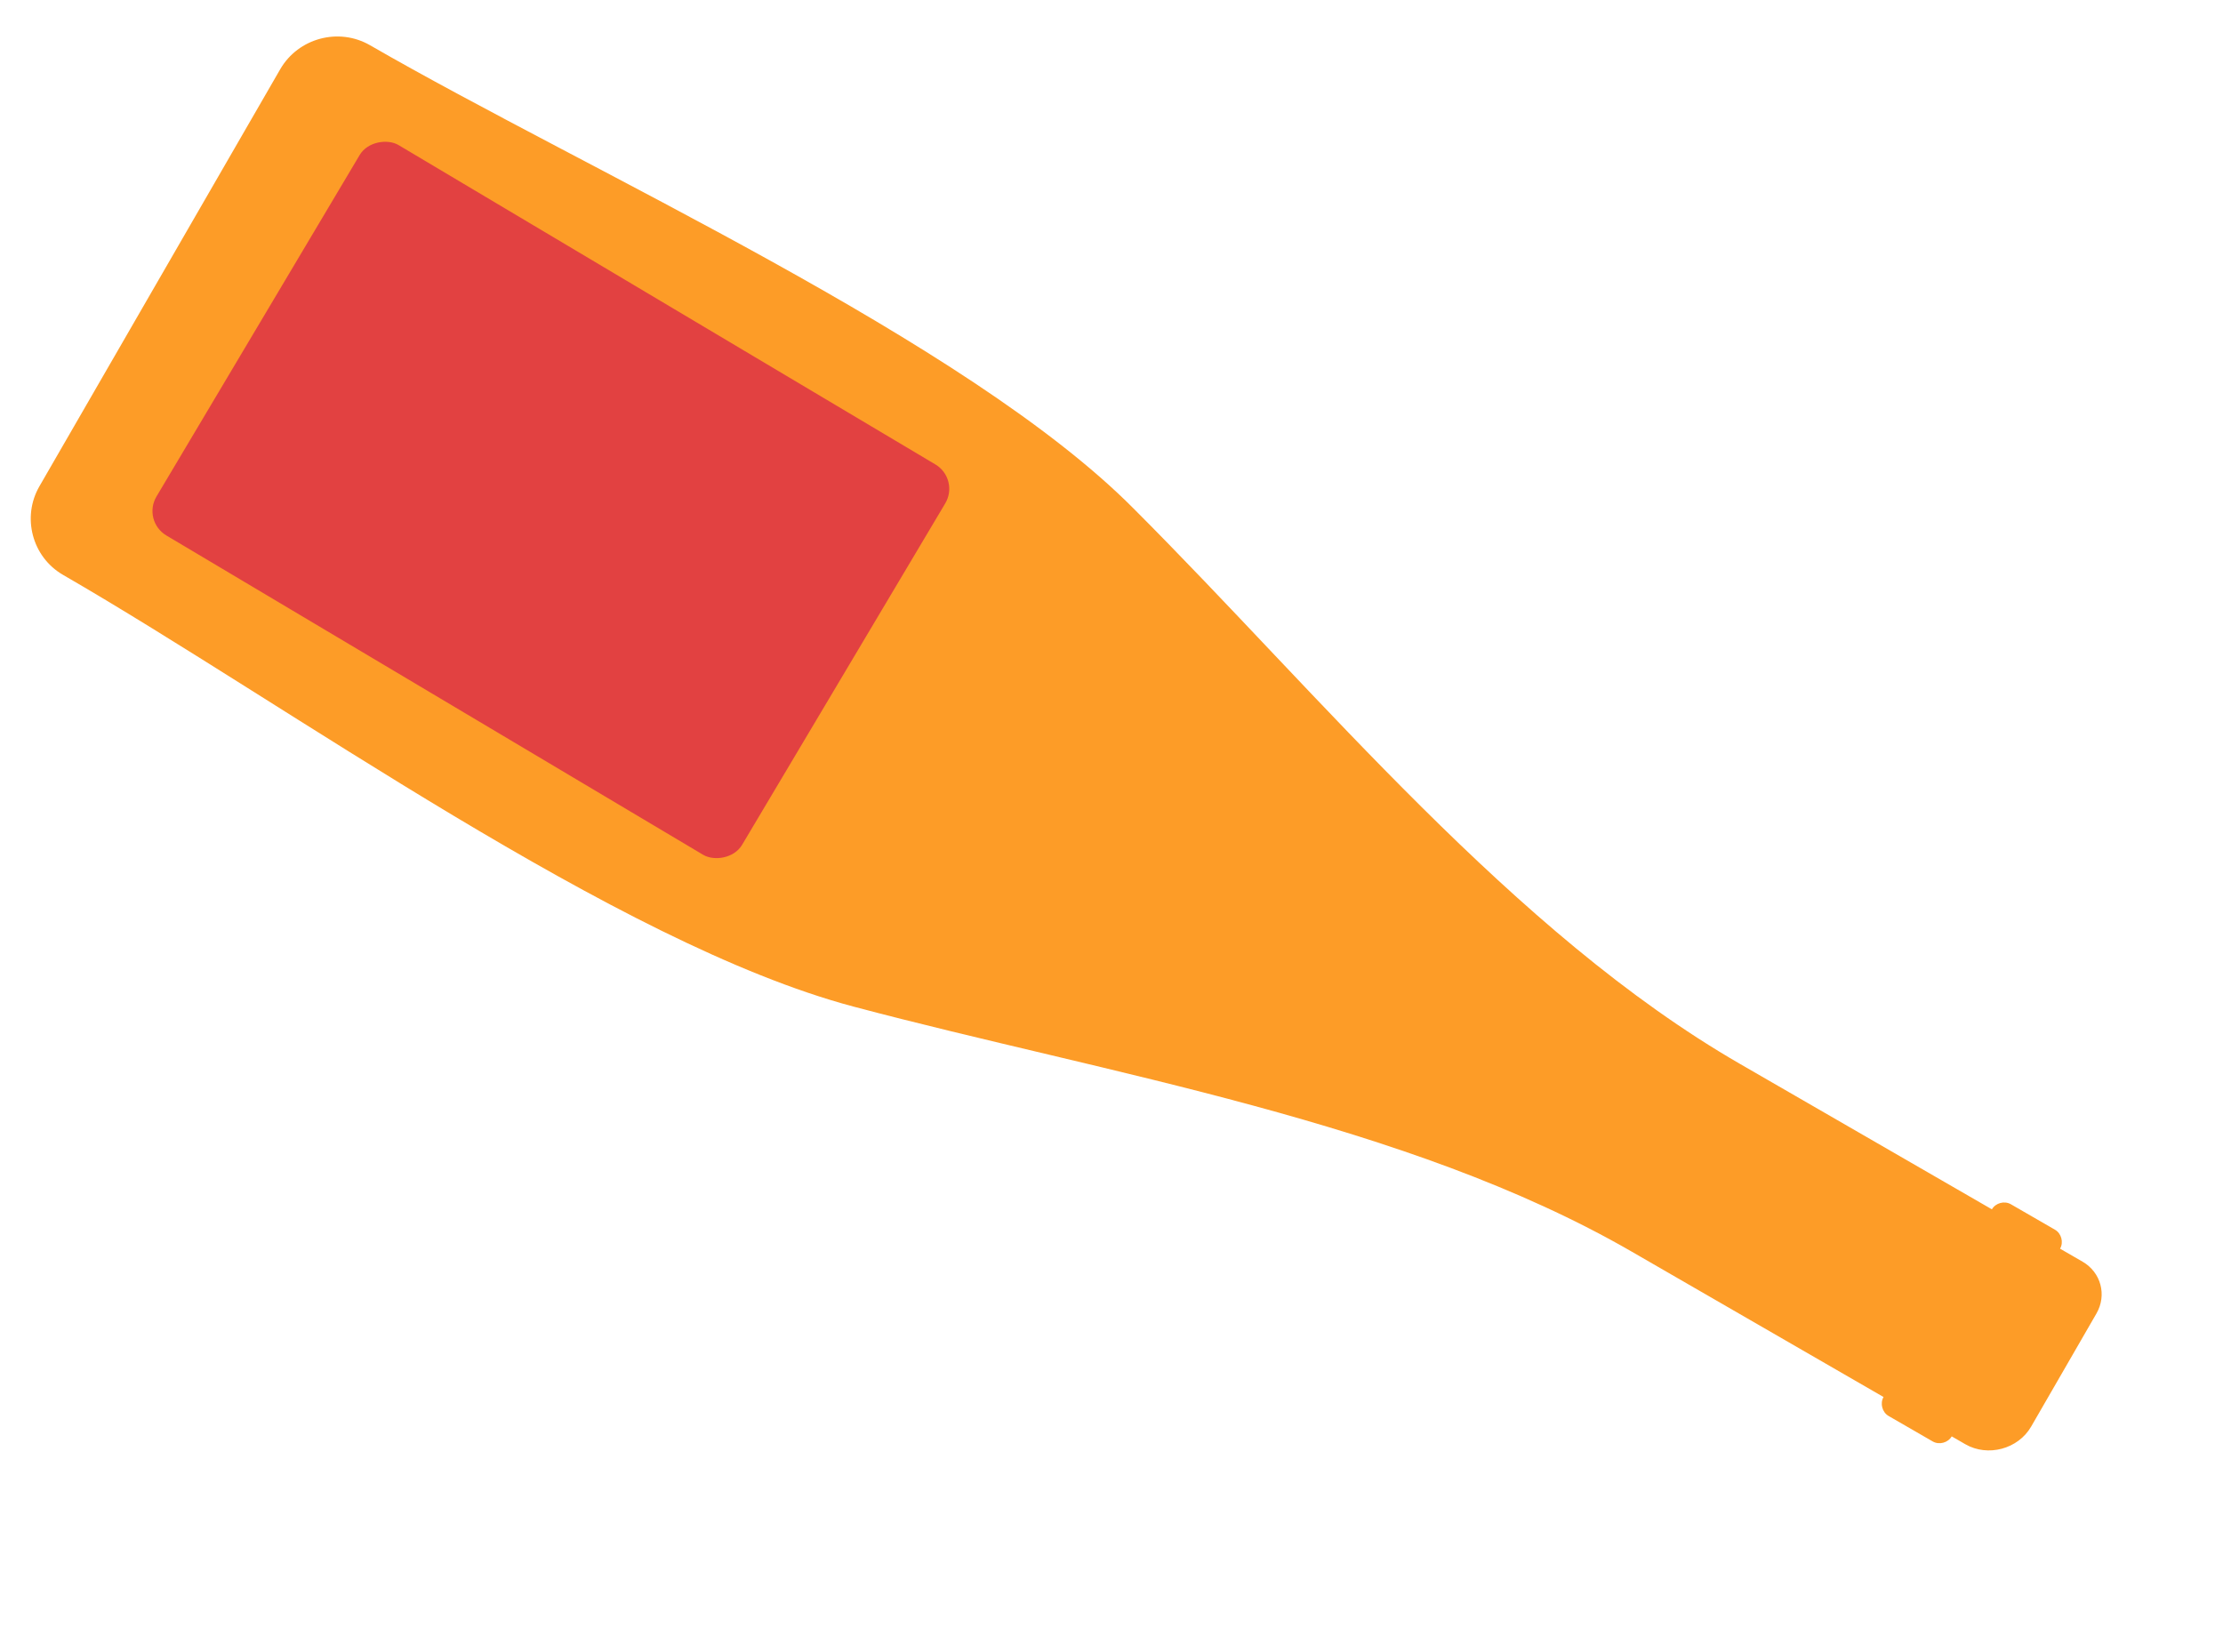 <?xml version="1.0" encoding="UTF-8"?> <svg xmlns="http://www.w3.org/2000/svg" width="783" height="582" viewBox="0 0 783 582" fill="none"> <path fill-rule="evenodd" clip-rule="evenodd" d="M399.257 179.109C340.402 119.891 206.893 60.137 130.329 15.933C119.311 9.572 105.05 13.393 98.689 24.411L13.869 171.324C7.67 182.059 11.209 196.157 22.227 202.518C101.051 248.027 217.011 332.305 300.592 354.568C390.074 378.355 495.328 395.05 574.718 440.885L659.757 489.983L663.43 492.103C662.125 494.364 662.961 497.483 665.221 498.788L680.76 507.759C683.02 509.064 686.14 508.228 687.445 505.968L691.965 508.578L692.247 508.741C700.158 513.308 710.854 510.443 715.421 502.532L738.42 462.696C742.172 456.198 740.022 448.176 733.524 444.425L730.416 442.63L725.614 439.858C726.919 437.597 726.083 434.478 723.822 433.173L708.284 424.202C706.023 422.897 702.904 423.733 701.599 425.993L697.926 423.872L612.887 374.775C532.932 328.613 465.163 245.036 399.257 179.109Z" fill="#FD9C27"></path> <rect x="338.062" y="168.711" width="160" height="240" rx="10" transform="rotate(120.75 338.062 168.711)" fill="#E24141"></rect> </svg> 